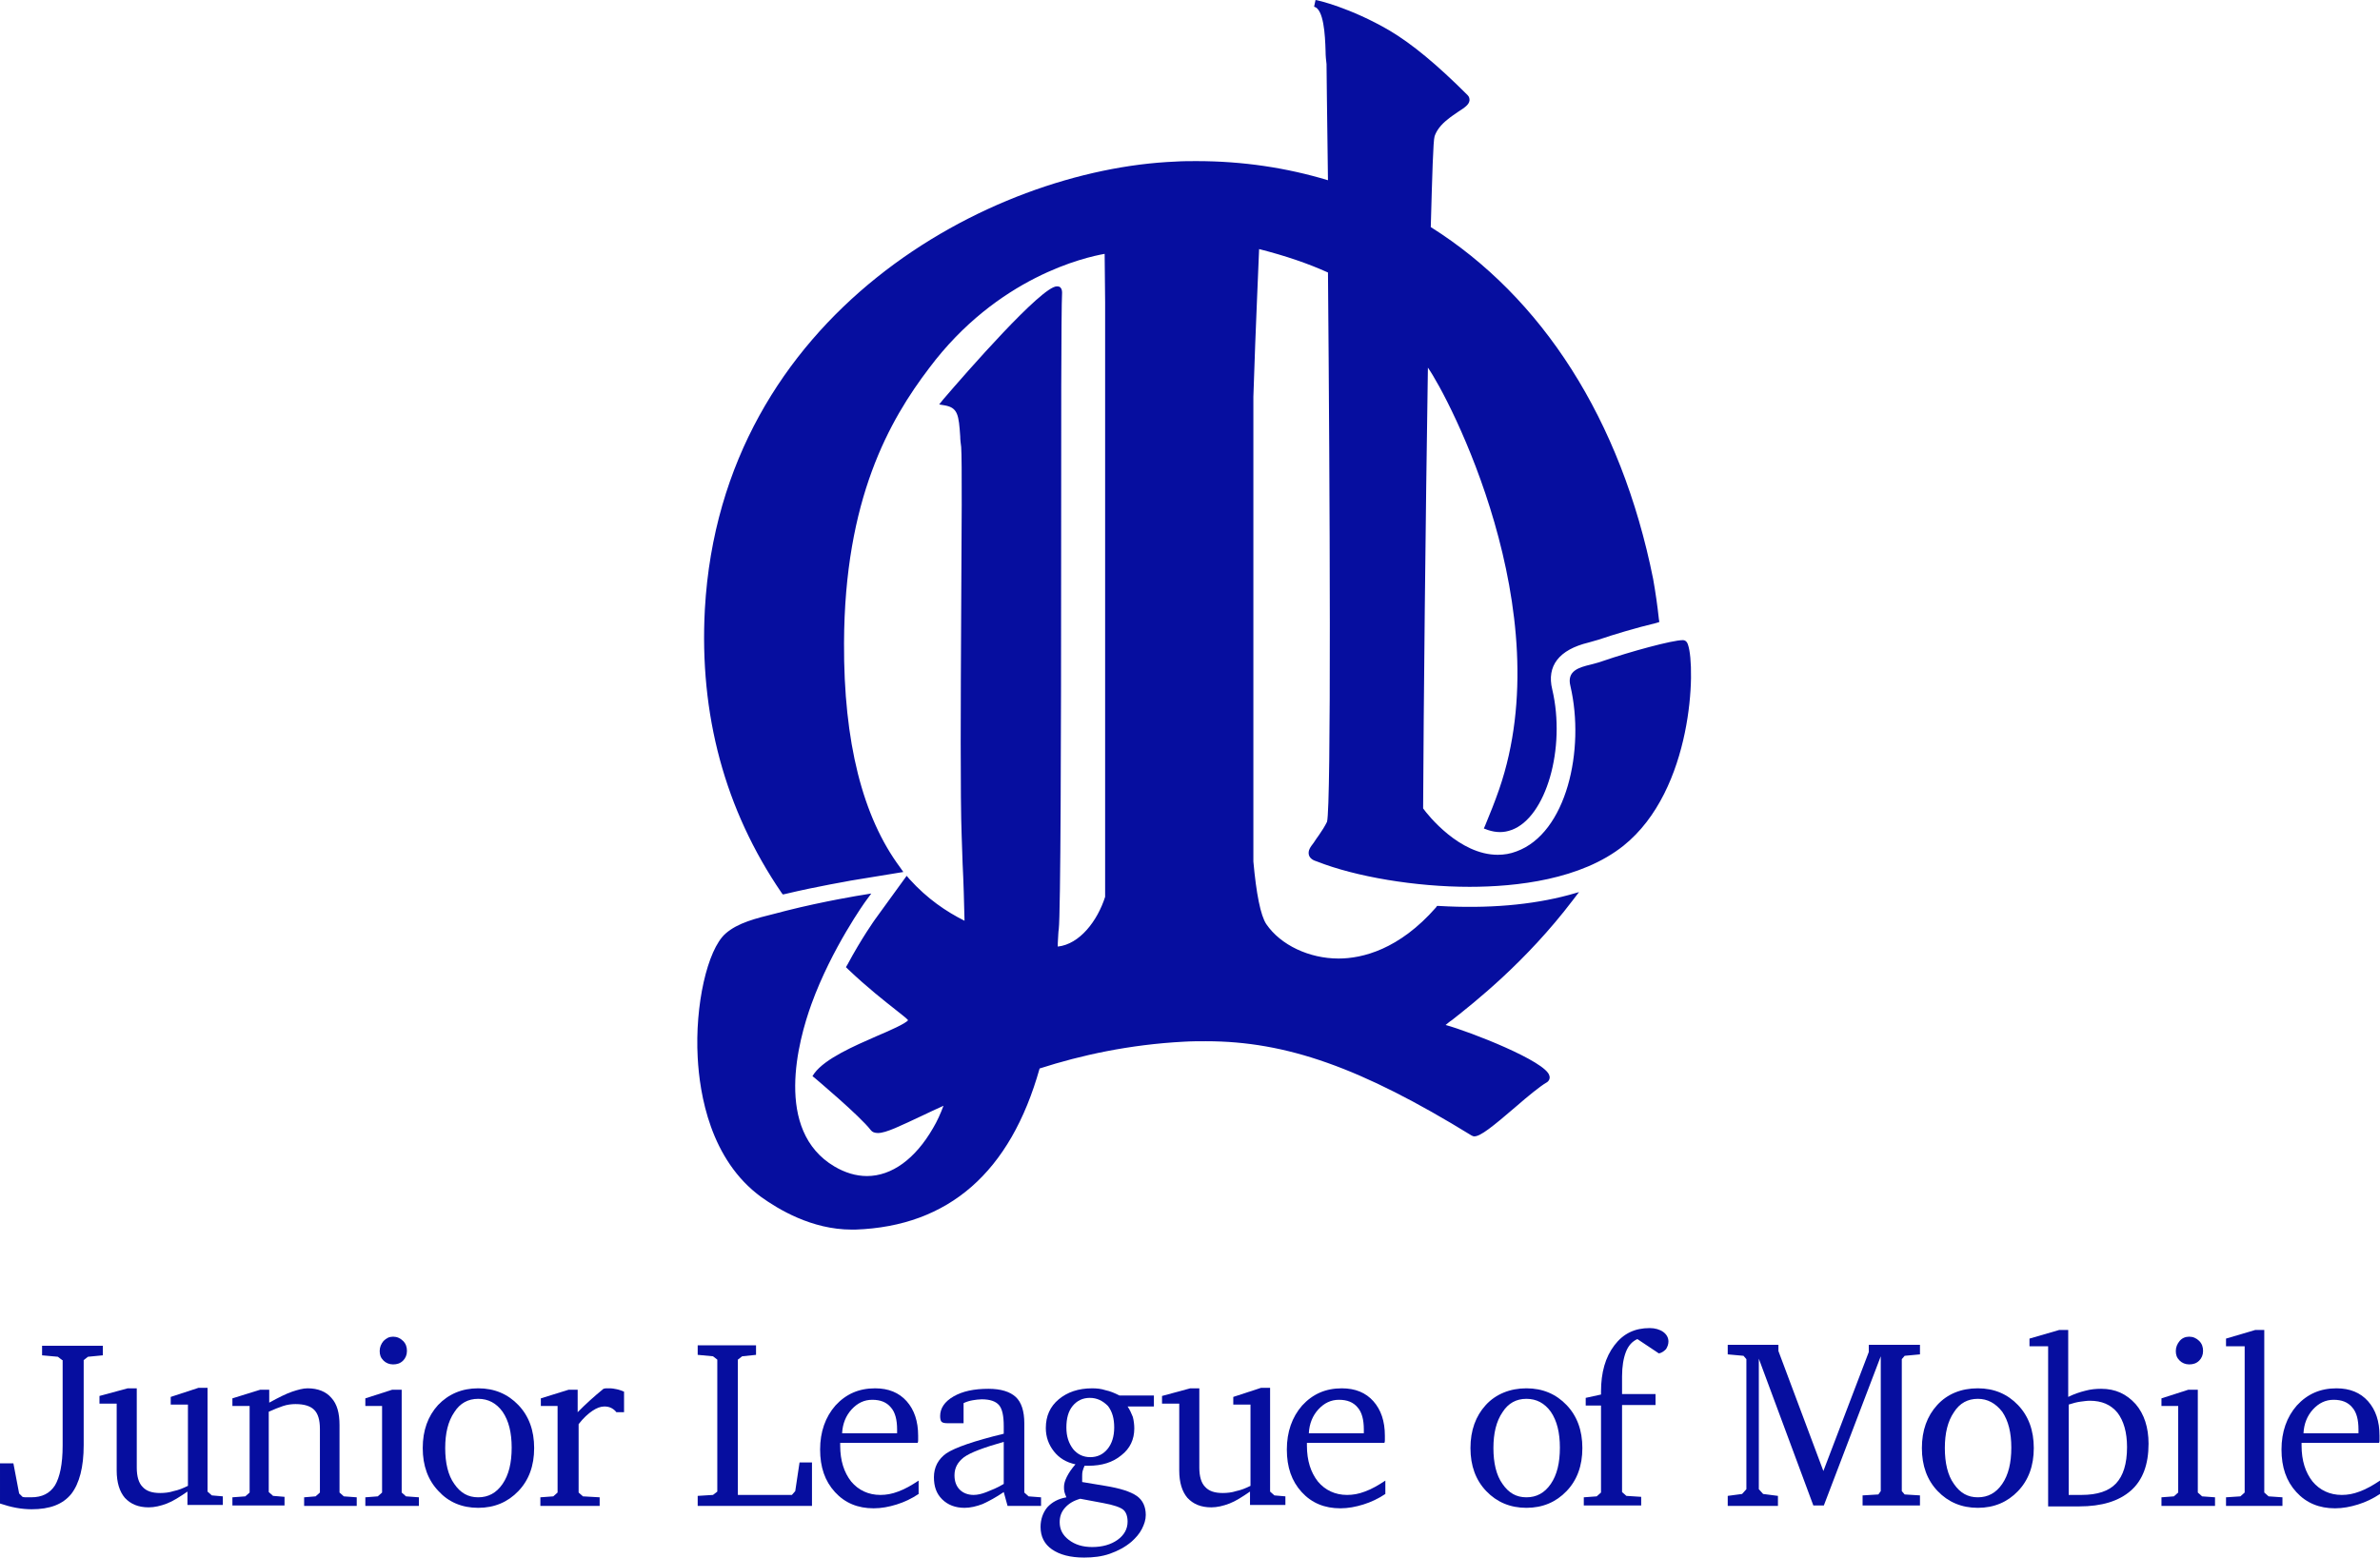 <?xml version="1.0" encoding="UTF-8" standalone="no"?>
<svg
   xmlns:dc="http://purl.org/dc/elements/1.1/"
   xmlns:cc="http://creativecommons.org/ns#"
   xmlns:rdf="http://www.w3.org/1999/02/22-rdf-syntax-ns#"
   xmlns:svg="http://www.w3.org/2000/svg"
   xmlns="http://www.w3.org/2000/svg"
   height="325.8"
   width="497.7"
   xml:space="preserve"
   viewBox="0 0 497.7 325.8"
   y="0px"
   x="0px"
   id="Layer_1"
   version="1.1"><defs
     id="defs3387" /><style
     id="style3337"
     type="text/css">
	.st0{fill:#060E9F;}
</style><g
     transform="translate(-38.4,-118.1)"
     id="g3339"><path
       style="fill:#060e9f"
       id="path3341"
       d="m 391.4,253 c -0.2,-0.7 -0.6,-1 -1.1,-1 -2.2,0 -11,2.4 -16.8,4.4 -0.8,0.3 -1.7,0.5 -2.4,0.7 -2.5,0.6 -5.1,1.3 -4.3,4.5 3.1,13.3 -0.8,30.8 -11.3,34.6 -1.3,0.5 -2.6,0.7 -3.9,0.7 -8,0 -14.6,-8.3 -15.6,-9.7 0.1,-21 0.5,-60.4 1,-92.2 4.3,6.1 27.8,50.8 14.9,88.2 -0.9,2.6 -1.9,5.1 -2.9,7.5 l -0.3,0.7 0.8,0.3 c 1.8,0.6 3.4,0.6 5,0 7.2,-2.6 11.4,-17.1 8.5,-29.4 -1.2,-4.9 1.4,-8.3 7.6,-9.8 0.7,-0.2 1.4,-0.4 2.1,-0.6 2.9,-1 7.9,-2.5 12.1,-3.5 l 0.6,-0.2 -0.1,-0.6 c -0.3,-2.8 -0.7,-5.6 -1.2,-8.4 -6.7,-33.4 -23.3,-59 -46.5,-73.6 0.3,-10.9 0.5,-18.1 0.8,-19 0.4,-1.2 1.3,-2.4 2.7,-3.5 0.7,-0.6 1.5,-1.1 2.2,-1.6 1.4,-0.9 2.3,-1.5 2.4,-2.4 0,-0.3 0,-0.7 -0.4,-1.1 -6.4,-6.4 -11.6,-10.7 -16.3,-13.5 -8.2,-4.8 -15.2,-6.4 -15.5,-6.4 l -0.3,1.4 c 2,0.5 2.3,5.8 2.4,9.3 0,1 0.1,1.9 0.2,2.7 0,0.3 0.1,9.9 0.3,24.3 -8.6,-2.6 -17.8,-4 -27.5,-4 -1.4,0 -2.9,0 -4.4,0.1 -38.8,1.6 -94.9,31.8 -98.4,93.6 -1.2,22.1 4.2,42 16,59.3 l 0.3,0.4 0.5,-0.1 c 7.1,-1.7 13.4,-2.7 13.7,-2.8 l 11,-1.8 -0.7,-1 c -7.8,-10.5 -11.8,-26.2 -11.7,-46.9 0.1,-30.1 9.5,-46.6 17.8,-57.5 14.3,-19.1 32.7,-23.2 36.7,-23.9 0,3.2 0.1,6.6 0.1,10.1 l 0,124.3 c 0,0 0,0.1 0,0.1 -1.6,5 -5.3,9.9 -9.9,10.4 0,-0.2 0,-0.4 0,-0.7 0.1,-1.4 0.1,-2.4 0.2,-2.9 0.4,-3.1 0.5,-40.5 0.5,-76.6 0,-27.1 0,-52.8 0.2,-56.6 0,-0.4 -0.1,-0.8 -0.3,-1 -0.1,-0.2 -0.4,-0.3 -0.8,-0.3 -3.2,0 -19,18.1 -23.8,23.7 l -0.8,1 1.2,0.2 c 2.7,0.5 2.9,2 3.2,6.5 0,0.7 0.1,1.4 0.2,2.2 0.2,2.7 0.1,18.1 0,34.4 -0.1,18.3 -0.2,39.1 0.1,46.9 0.1,1.9 0.1,3.9 0.2,5.9 0.2,3.8 0.3,7.8 0.4,11.9 -3.8,-1.9 -7.8,-4.6 -11.5,-8.7 l -0.6,-0.7 -6.6,9.1 c 0,0 -2.8,3.9 -5.8,9.5 l -0.3,0.5 0.4,0.4 c 4.1,3.9 7.7,6.7 10.1,8.6 1.1,0.9 2.2,1.7 2.5,2.1 -0.5,0.7 -3.9,2.2 -6.5,3.3 -4.8,2.1 -10.8,4.7 -13.1,7.8 l -0.4,0.6 0.5,0.4 c 0.1,0.1 9.4,7.9 11.7,10.9 0.3,0.4 0.8,0.6 1.5,0.6 1.7,0 4.7,-1.5 9.4,-3.7 1.3,-0.6 2.7,-1.3 4.3,-2 -0.6,1.6 -1.3,3.2 -2.2,4.7 -3.7,6.4 -8.6,10 -13.8,10 -2.3,0 -4.6,-0.7 -6.8,-2 -12.7,-7.5 -7.6,-26.3 -4.8,-34 4.2,-11.6 11.3,-21.5 11.4,-21.6 l 1.1,-1.5 -1.8,0.3 c -0.1,0 -8.1,1.3 -16,3.3 -0.8,0.2 -1.5,0.4 -2.3,0.6 -4,1 -7.8,1.9 -10.4,4.2 -3.8,3.4 -6.4,15 -5.8,25.9 0.4,7.6 2.6,21.4 13.3,29.2 3.5,2.5 10.5,6.8 18.9,6.8 0.3,0 0.6,0 0.8,0 19.5,-0.7 32.4,-12 38.5,-33.7 8.7,-2.8 18.8,-5 30.1,-5.6 1.6,-0.1 3.2,-0.1 4.7,-0.1 16.8,0 32.4,5.5 55.5,19.7 0.2,0.1 0.4,0.2 0.6,0.2 1.3,0 3.8,-2 8.8,-6.3 2.4,-2.1 5,-4.2 6.2,-4.9 0.6,-0.3 0.9,-0.9 0.7,-1.5 -0.7,-3 -16.6,-9.2 -21.7,-10.6 0.4,-0.3 0.8,-0.7 1.3,-1 4.7,-3.7 15.5,-12.2 25.3,-25.1 l 1.3,-1.7 -2.1,0.6 c -7.8,2.1 -17,2.9 -27.2,2.3 l -0.4,0 -0.2,0.3 c -7.7,8.8 -15.4,10.7 -20.4,10.7 -6.1,0 -12.1,-2.8 -15.1,-7.2 -1.2,-1.8 -2.1,-6.4 -2.7,-13.1 l 0,-97.2 c 0.5,-15.7 1.1,-27.6 1.2,-30.9 5.5,1.4 10.2,3 14.4,4.9 0.4,45.8 0.7,111.6 -0.2,114.9 -0.5,1 -1,1.8 -1.7,2.8 l -0.5,0.7 c -0.2,0.3 -0.4,0.6 -0.6,0.9 -0.7,0.9 -1.2,1.6 -1,2.5 0.2,0.8 1,1.2 1.7,1.4 8.1,3.2 20.6,5.3 31.9,5.3 9.8,0 23.3,-1.5 32.2,-8.6 14.6,-11.7 15.1,-37.3 13.5,-42"
       class="st0" /><g
       id="g3343"><path
         style="fill:#060e9f"
         id="path3345"
         d="m 51.4,402.6 -0.9,-0.7 -3.3,-0.3 0,-2 12.7,0 0,2 -3.1,0.3 -0.9,0.7 0,17.8 c 0,4.6 -0.9,8 -2.6,10.2 -1.8,2.2 -4.5,3.2 -8.3,3.2 -1,0 -2.1,-0.1 -3.2,-0.3 -1.1,-0.2 -2.2,-0.5 -3.4,-0.9 l 0,-8.4 2.8,0 1.2,6.3 0.7,0.7 c 0.3,0.1 0.6,0.1 0.9,0.1 0.3,0 0.6,0 0.9,0 2.3,0 3.9,-0.8 5,-2.5 1,-1.7 1.6,-4.4 1.6,-8.3 l 0,-17.9 z"
         class="st0" /><path
         style="fill:#060e9f"
         id="path3347"
         d="m 65.1,408.5 1.9,0 0,16.6 c 0,1.8 0.4,3.2 1.2,4 0.8,0.9 2,1.3 3.7,1.3 0.9,0 1.9,-0.1 2.8,-0.4 1,-0.2 2,-0.6 3,-1.1 l 0,-17 -3.6,0 0,-1.6 5.8,-1.9 1.9,0 0,21.7 0.9,0.8 2.3,0.2 0,1.8 -7.4,0 0,-2.8 c -1.6,1.1 -3,2 -4.3,2.5 -1.3,0.5 -2.6,0.8 -3.8,0.8 -2.2,0 -3.8,-0.7 -5,-2 -1.1,-1.3 -1.7,-3.2 -1.7,-5.7 l 0,-14 -3.6,0 0,-1.6 5.9,-1.6 z"
         class="st0" /><path
         style="fill:#060e9f"
         id="path3349"
         d="m 87,433.1 0,-1.8 2.7,-0.2 0.9,-0.8 0,-18.1 -3.6,0 0,-1.6 5.8,-1.8 1.9,0 0,2.7 c 2,-1.1 3.6,-1.9 4.8,-2.3 1.2,-0.4 2.3,-0.7 3.2,-0.7 2.2,0 3.9,0.7 5,2 1.2,1.3 1.7,3.2 1.7,5.7 l 0,14.1 0.9,0.8 2.7,0.2 0,1.8 -11,0 0,-1.8 2.4,-0.2 0.9,-0.8 0,-13.3 c 0,-1.9 -0.4,-3.2 -1.2,-4 -0.8,-0.8 -2.1,-1.2 -3.9,-1.2 -0.8,0 -1.7,0.1 -2.6,0.4 -0.9,0.3 -1.9,0.7 -3,1.2 l 0,16.8 0.9,0.8 2.4,0.2 0,1.8 -10.9,0 z"
         class="st0" /><path
         style="fill:#060e9f"
         id="path3351"
         d="m 120.4,408.8 2,0 0,21.5 0.9,0.8 2.7,0.2 0,1.8 -11.2,0 0,-1.8 2.6,-0.2 0.9,-0.8 0,-18.1 -3.5,0 0,-1.6 5.6,-1.8 z m 0.2,-11.1 c 0.8,0 1.5,0.3 2.1,0.9 0.6,0.6 0.8,1.3 0.8,2.1 0,0.8 -0.3,1.5 -0.8,2 -0.6,0.6 -1.3,0.8 -2.1,0.8 -0.8,0 -1.5,-0.3 -2,-0.8 -0.6,-0.6 -0.8,-1.2 -0.8,-2 0,-0.8 0.3,-1.5 0.8,-2.1 0.6,-0.6 1.2,-0.9 2,-0.9 z"
         class="st0" /><path
         style="fill:#060e9f"
         id="path3353"
         d="m 138.4,408.5 c 3.4,0 6.2,1.2 8.4,3.5 2.2,2.3 3.3,5.3 3.3,9 0,3.7 -1.1,6.7 -3.3,9 -2.2,2.3 -5,3.5 -8.4,3.5 -3.4,0 -6.2,-1.2 -8.3,-3.5 -2.2,-2.3 -3.3,-5.3 -3.3,-9 0,-3.7 1.1,-6.7 3.2,-9 2.2,-2.3 5,-3.5 8.4,-3.5 z m 0,2.2 c -2.1,0 -3.8,0.9 -5,2.8 -1.3,1.9 -1.9,4.4 -1.9,7.5 0,3.1 0.6,5.7 1.9,7.5 1.3,1.9 2.9,2.8 5,2.8 2.1,0 3.8,-0.9 5.1,-2.8 1.3,-1.9 1.9,-4.4 1.9,-7.6 0,-3.1 -0.6,-5.6 -1.9,-7.5 -1.3,-1.8 -3,-2.7 -5.1,-2.7 z"
         class="st0" /><path
         style="fill:#060e9f"
         id="path3355"
         d="m 151.4,433.1 0,-1.8 2.7,-0.2 0.9,-0.8 0,-18.1 -3.5,0 0,-1.6 5.8,-1.8 1.9,0 0,4.7 c 0.8,-0.8 1.7,-1.7 2.6,-2.5 0.9,-0.8 1.8,-1.6 2.8,-2.4 0.1,0 0.3,-0.1 0.5,-0.1 0.2,0 0.4,0 0.8,0 0.5,0 1,0.1 1.5,0.2 0.5,0.1 1,0.3 1.5,0.5 l 0,4.3 -1.6,0 c -0.3,-0.4 -0.7,-0.7 -1.1,-0.9 -0.4,-0.2 -0.9,-0.3 -1.4,-0.3 -0.8,0 -1.6,0.3 -2.5,0.9 -0.9,0.6 -1.9,1.5 -2.9,2.8 l 0,14.3 0.9,0.8 3.5,0.2 0,1.8 -12.4,0 z"
         class="st0" /><path
         style="fill:#060e9f"
         id="path3357"
         d="m 184.3,433.1 0,-2.1 3.2,-0.2 0.9,-0.7 0,-27.6 -0.9,-0.7 -3.2,-0.3 0,-2 12.2,0 0,2 -2.9,0.3 -0.9,0.7 0,28.3 11.3,0 0.7,-0.8 0.9,-6 2.6,0 0,9.1 -23.9,0 z"
         class="st0" /><path
         style="fill:#060e9f"
         id="path3359"
         d="m 230.5,427.8 0,2.8 c -1.5,1 -3,1.7 -4.6,2.2 -1.6,0.5 -3.2,0.8 -4.8,0.8 -3.3,0 -6,-1.1 -8.1,-3.4 -2.1,-2.3 -3.1,-5.2 -3.1,-8.9 0,-3.7 1.1,-6.8 3.2,-9.2 2.2,-2.4 4.9,-3.6 8.3,-3.6 2.8,0 5,0.9 6.6,2.7 1.6,1.8 2.4,4.2 2.4,7.2 0,0.4 0,0.7 0,0.9 0,0.2 0,0.4 -0.1,0.6 l -16.2,0 0,0.6 c 0,3.1 0.8,5.6 2.3,7.5 1.5,1.8 3.6,2.8 6.1,2.8 1.2,0 2.4,-0.2 3.7,-0.7 1.4,-0.5 2.8,-1.3 4.3,-2.3 z m -4.5,-9.9 0,-0.8 c 0,-2 -0.4,-3.6 -1.3,-4.6 -0.9,-1.1 -2.2,-1.6 -3.9,-1.6 -1.7,0 -3.1,0.7 -4.3,2 -1.2,1.3 -1.9,3 -2,5 l 11.5,0 z"
         class="st0" /><path
         style="fill:#060e9f"
         id="path3361"
         d="m 248.3,430.2 c -1.6,1.1 -3.1,1.9 -4.4,2.5 -1.3,0.5 -2.6,0.8 -3.8,0.8 -1.9,0 -3.5,-0.6 -4.7,-1.8 -1.2,-1.2 -1.7,-2.7 -1.7,-4.6 0,-2.1 0.9,-3.8 2.6,-5 1.8,-1.2 5.8,-2.6 12,-4.1 l 0,-1.6 c 0,-2.1 -0.3,-3.6 -1,-4.4 -0.7,-0.8 -1.9,-1.2 -3.6,-1.2 -0.6,0 -1.3,0.1 -1.9,0.2 -0.6,0.1 -1.3,0.3 -1.9,0.6 l 0,4.2 -3.4,0 c -0.6,0 -1,-0.1 -1.2,-0.3 -0.2,-0.2 -0.3,-0.6 -0.3,-1.2 0,-1.6 0.9,-3 2.8,-4.1 1.9,-1.1 4.3,-1.6 7.3,-1.6 2.6,0 4.5,0.6 5.7,1.7 1.2,1.1 1.8,3 1.8,5.5 l 0,14.5 0.9,0.8 2.6,0.2 0,1.8 -7,0 -0.8,-2.9 z m 0,-1.7 0,-8.8 c -4.2,1.2 -6.9,2.2 -8.3,3.2 -1.3,1 -2,2.2 -2,3.8 0,1.3 0.4,2.3 1.1,3 0.7,0.7 1.7,1.1 2.9,1.1 0.8,0 1.7,-0.2 2.7,-0.6 1,-0.4 2.3,-0.9 3.6,-1.7 z"
         class="st0" /><path
         style="fill:#060e9f"
         id="path3363"
         d="m 272.5,410 7.2,0 0,2.3 -5.5,0 c 0.5,0.7 0.8,1.5 1.1,2.2 0.2,0.8 0.3,1.6 0.3,2.4 0,2.3 -0.9,4.2 -2.7,5.6 -1.8,1.5 -4.1,2.2 -6.9,2.2 l -0.8,0 c -0.2,0.4 -0.3,0.8 -0.4,1.1 -0.1,0.4 -0.1,0.8 -0.1,1.1 0,0.1 0,0.4 0,0.7 0,0.2 0,0.4 0,0.5 l 4.8,0.8 c 3.1,0.5 5.3,1.2 6.6,2.1 1.3,0.9 1.9,2.3 1.9,4 0,1 -0.3,1.9 -0.8,2.9 -0.5,1 -1.3,1.9 -2.2,2.7 -1.3,1.1 -2.8,1.9 -4.5,2.5 -1.7,0.6 -3.5,0.8 -5.4,0.8 -2.9,0 -5.1,-0.6 -6.7,-1.7 -1.6,-1.1 -2.4,-2.7 -2.4,-4.7 0,-1.6 0.5,-3 1.4,-4.1 1,-1.1 2.3,-1.8 4,-2.1 -0.2,-0.4 -0.3,-0.8 -0.4,-1.1 -0.1,-0.4 -0.1,-0.7 -0.1,-1.1 0,-0.6 0.2,-1.3 0.6,-2.1 0.4,-0.8 1,-1.7 1.8,-2.6 -1.9,-0.4 -3.4,-1.3 -4.5,-2.7 -1.1,-1.4 -1.7,-3 -1.7,-4.9 0,-2.5 0.9,-4.5 2.7,-6 1.8,-1.5 4.1,-2.3 7,-2.3 1,0 1.9,0.1 2.8,0.4 1,0.2 1.9,0.6 2.9,1.1 z m -8.2,21.6 c -1.4,0.4 -2.4,1 -3.2,1.9 -0.8,0.9 -1.1,1.9 -1.1,3 0,1.5 0.6,2.7 1.9,3.7 1.3,1 2.9,1.5 4.9,1.5 2.1,0 3.9,-0.5 5.3,-1.5 1.4,-1 2.1,-2.3 2.1,-3.8 0,-1.1 -0.3,-2 -0.9,-2.5 -0.6,-0.5 -2,-1 -4.2,-1.4 l -4.8,-0.9 z m 2,-21.1 c -1.5,0 -2.7,0.6 -3.6,1.7 -0.9,1.1 -1.3,2.6 -1.3,4.5 0,1.9 0.5,3.3 1.4,4.5 0.9,1.1 2.1,1.7 3.6,1.7 1.5,0 2.7,-0.6 3.6,-1.7 0.9,-1.1 1.4,-2.6 1.4,-4.5 0,-1.9 -0.4,-3.3 -1.3,-4.5 -1.1,-1.1 -2.3,-1.7 -3.8,-1.7 z"
         class="st0" /><path
         style="fill:#060e9f"
         id="path3365"
         d="m 287.3,408.5 1.9,0 0,16.6 c 0,1.8 0.4,3.2 1.2,4 0.8,0.9 2,1.3 3.7,1.3 0.9,0 1.9,-0.1 2.8,-0.4 1,-0.2 2,-0.6 3,-1.1 l 0,-17 -3.6,0 0,-1.6 5.8,-1.9 1.9,0 0,21.7 0.9,0.8 2.3,0.2 0,1.8 -7.4,0 0,-2.8 c -1.6,1.1 -3,2 -4.3,2.5 -1.3,0.5 -2.6,0.8 -3.8,0.8 -2.2,0 -3.8,-0.7 -5,-2 -1.1,-1.3 -1.7,-3.2 -1.7,-5.7 l 0,-14 -3.6,0 0,-1.6 5.9,-1.6 z"
         class="st0" /><path
         style="fill:#060e9f"
         id="path3367"
         d="m 328.1,427.8 0,2.8 c -1.5,1 -3,1.7 -4.6,2.2 -1.6,0.5 -3.2,0.8 -4.8,0.8 -3.3,0 -6,-1.1 -8.1,-3.4 -2.1,-2.3 -3.1,-5.2 -3.1,-8.9 0,-3.7 1.1,-6.8 3.2,-9.2 2.2,-2.4 4.9,-3.6 8.3,-3.6 2.8,0 5,0.9 6.6,2.7 1.6,1.8 2.4,4.2 2.4,7.2 0,0.4 0,0.7 0,0.9 0,0.2 0,0.4 -0.1,0.6 l -16.2,0 0,0.6 c 0,3.1 0.8,5.6 2.3,7.5 1.5,1.8 3.6,2.8 6.1,2.8 1.2,0 2.4,-0.2 3.7,-0.7 1.4,-0.5 2.8,-1.3 4.3,-2.3 z m -4.5,-9.9 0,-0.8 c 0,-2 -0.4,-3.6 -1.3,-4.6 -0.9,-1.1 -2.2,-1.6 -3.9,-1.6 -1.7,0 -3.1,0.7 -4.3,2 -1.2,1.3 -1.9,3 -2,5 l 11.5,0 z"
         class="st0" /><path
         style="fill:#060e9f"
         id="path3369"
         d="m 357.6,408.5 c 3.4,0 6.2,1.2 8.4,3.5 2.2,2.3 3.3,5.3 3.3,9 0,3.7 -1.1,6.7 -3.3,9 -2.2,2.3 -5,3.5 -8.4,3.5 -3.4,0 -6.2,-1.2 -8.4,-3.5 -2.2,-2.3 -3.3,-5.3 -3.3,-9 0,-3.7 1.1,-6.7 3.2,-9 2.1,-2.3 5.1,-3.5 8.5,-3.5 z m 0,2.2 c -2.1,0 -3.8,0.9 -5,2.8 -1.3,1.9 -1.9,4.4 -1.9,7.5 0,3.1 0.6,5.7 1.9,7.5 1.3,1.9 2.9,2.8 5,2.8 2.1,0 3.8,-0.9 5.1,-2.8 1.3,-1.9 1.9,-4.4 1.9,-7.6 0,-3.1 -0.6,-5.6 -1.9,-7.5 -1.3,-1.8 -3,-2.7 -5.1,-2.7 z"
         class="st0" /><path
         style="fill:#060e9f"
         id="path3371"
         d="m 369.6,433.1 0,-1.8 2.7,-0.2 0.9,-0.8 0,-18.2 -3.2,0 0,-1.6 3.2,-0.7 0,-0.6 c 0,-4 0.9,-7.2 2.8,-9.7 1.9,-2.5 4.3,-3.6 7.4,-3.6 1.1,0 2.1,0.3 2.8,0.8 0.7,0.5 1.1,1.2 1.1,2 0,0.6 -0.2,1.1 -0.5,1.6 -0.4,0.4 -0.9,0.8 -1.5,0.9 l -4.5,-3 c -1.1,0.5 -1.9,1.4 -2.4,2.7 -0.5,1.3 -0.8,3 -0.8,5.1 l 0,3.7 7,0 0,2.3 -7,0 0,18.2 0.9,0.8 3.1,0.2 0,1.8 -12,0 z"
         class="st0" /><path
         style="fill:#060e9f"
         id="path3373"
         d="m 399.7,433.1 0,-2.1 3,-0.4 0.9,-1 0,-27.2 -0.6,-0.7 -3.3,-0.3 0,-2 10.6,0 0,1.3 9.4,25.1 9.5,-24.9 0,-1.5 10.7,0 0,2 -3.2,0.3 -0.6,0.7 0,27.6 0.6,0.7 3.2,0.2 0,2.1 -12,0 0,-2.1 3.3,-0.2 0.5,-0.7 0,-28.2 -11.9,31.2 -2.2,0 -11.4,-30.7 0,27.3 0.9,1 3.1,0.4 0,2.1 -10.5,0 z"
         class="st0" /><path
         style="fill:#060e9f"
         id="path3375"
         d="m 452,408.5 c 3.4,0 6.2,1.2 8.4,3.5 2.2,2.3 3.3,5.3 3.3,9 0,3.7 -1.1,6.7 -3.3,9 -2.2,2.3 -5,3.5 -8.4,3.5 -3.4,0 -6.2,-1.2 -8.4,-3.5 -2.2,-2.3 -3.3,-5.3 -3.3,-9 0,-3.7 1.1,-6.7 3.2,-9 2.1,-2.3 5,-3.5 8.5,-3.5 z m 0,2.2 c -2.1,0 -3.8,0.9 -5,2.8 -1.3,1.9 -1.9,4.4 -1.9,7.5 0,3.1 0.6,5.7 1.9,7.5 1.3,1.9 2.9,2.8 5,2.8 2.1,0 3.8,-0.9 5.1,-2.8 1.3,-1.9 1.9,-4.4 1.9,-7.6 0,-3.1 -0.6,-5.6 -1.9,-7.5 -1.4,-1.8 -3.1,-2.7 -5.1,-2.7 z"
         class="st0" /><path
         style="fill:#060e9f"
         id="path3377"
         d="m 469,396.3 1.9,0 0,14 c 1.2,-0.6 2.4,-1 3.6,-1.3 1.1,-0.3 2.2,-0.4 3.3,-0.4 3,0 5.3,1.1 7.2,3.2 1.8,2.1 2.7,4.9 2.7,8.3 0,4.3 -1.2,7.6 -3.7,9.8 -2.5,2.2 -6.1,3.3 -10.8,3.3 l -6.5,0 0,-33.5 -3.9,0 0,-1.6 6.2,-1.8 z m 1.9,34.5 c 0.5,0 1,0 1.5,0 0.5,0 0.9,0 1.3,0 3.3,0 5.7,-0.8 7.2,-2.4 1.5,-1.6 2.3,-4.1 2.3,-7.6 0,-3.1 -0.7,-5.5 -2,-7.2 -1.4,-1.7 -3.3,-2.5 -5.8,-2.5 -0.6,0 -1.2,0.1 -2,0.2 -0.7,0.1 -1.5,0.3 -2.4,0.6 l 0,18.9 z"
         class="st0" /><path
         style="fill:#060e9f"
         id="path3379"
         d="m 496,408.8 2,0 0,21.5 0.9,0.8 2.7,0.2 0,1.8 -11.2,0 0,-1.8 2.6,-0.2 0.9,-0.8 0,-18.1 -3.5,0 0,-1.6 5.6,-1.8 z m 0.2,-11.1 c 0.8,0 1.5,0.3 2.1,0.9 0.6,0.6 0.8,1.3 0.8,2.1 0,0.8 -0.3,1.5 -0.8,2 -0.6,0.6 -1.3,0.8 -2.1,0.8 -0.8,0 -1.5,-0.3 -2,-0.8 -0.6,-0.6 -0.8,-1.2 -0.8,-2 0,-0.8 0.3,-1.5 0.8,-2.1 0.5,-0.6 1.2,-0.9 2,-0.9 z"
         class="st0" /><path
         style="fill:#060e9f"
         id="path3381"
         d="m 503.9,433.1 0,-1.8 3,-0.2 0.9,-0.8 0,-30.6 -3.9,0 0,-1.6 6.1,-1.8 1.9,0 0,34 0.9,0.8 2.9,0.2 0,1.8 -11.8,0 z"
         class="st0" /><path
         style="fill:#060e9f"
         id="path3383"
         d="m 536.1,427.8 0,2.8 c -1.5,1 -3,1.7 -4.6,2.2 -1.6,0.5 -3.2,0.8 -4.8,0.8 -3.3,0 -6,-1.1 -8.1,-3.4 -2.1,-2.3 -3.1,-5.2 -3.1,-8.9 0,-3.7 1.1,-6.8 3.2,-9.2 2.2,-2.4 4.9,-3.6 8.3,-3.6 2.8,0 5,0.9 6.6,2.7 1.6,1.8 2.4,4.2 2.4,7.2 0,0.4 0,0.7 0,0.9 0,0.2 0,0.4 -0.1,0.6 l -16.2,0 0,0.6 c 0,3.1 0.8,5.6 2.3,7.5 1.5,1.8 3.6,2.8 6.1,2.8 1.2,0 2.4,-0.2 3.7,-0.7 1.4,-0.5 2.8,-1.3 4.3,-2.3 z m -4.5,-9.9 0,-0.8 c 0,-2 -0.4,-3.6 -1.3,-4.6 -0.9,-1.1 -2.2,-1.6 -3.9,-1.6 -1.7,0 -3.1,0.7 -4.3,2 -1.2,1.3 -1.9,3 -2,5 l 11.5,0 z"
         class="st0" /></g></g></svg>